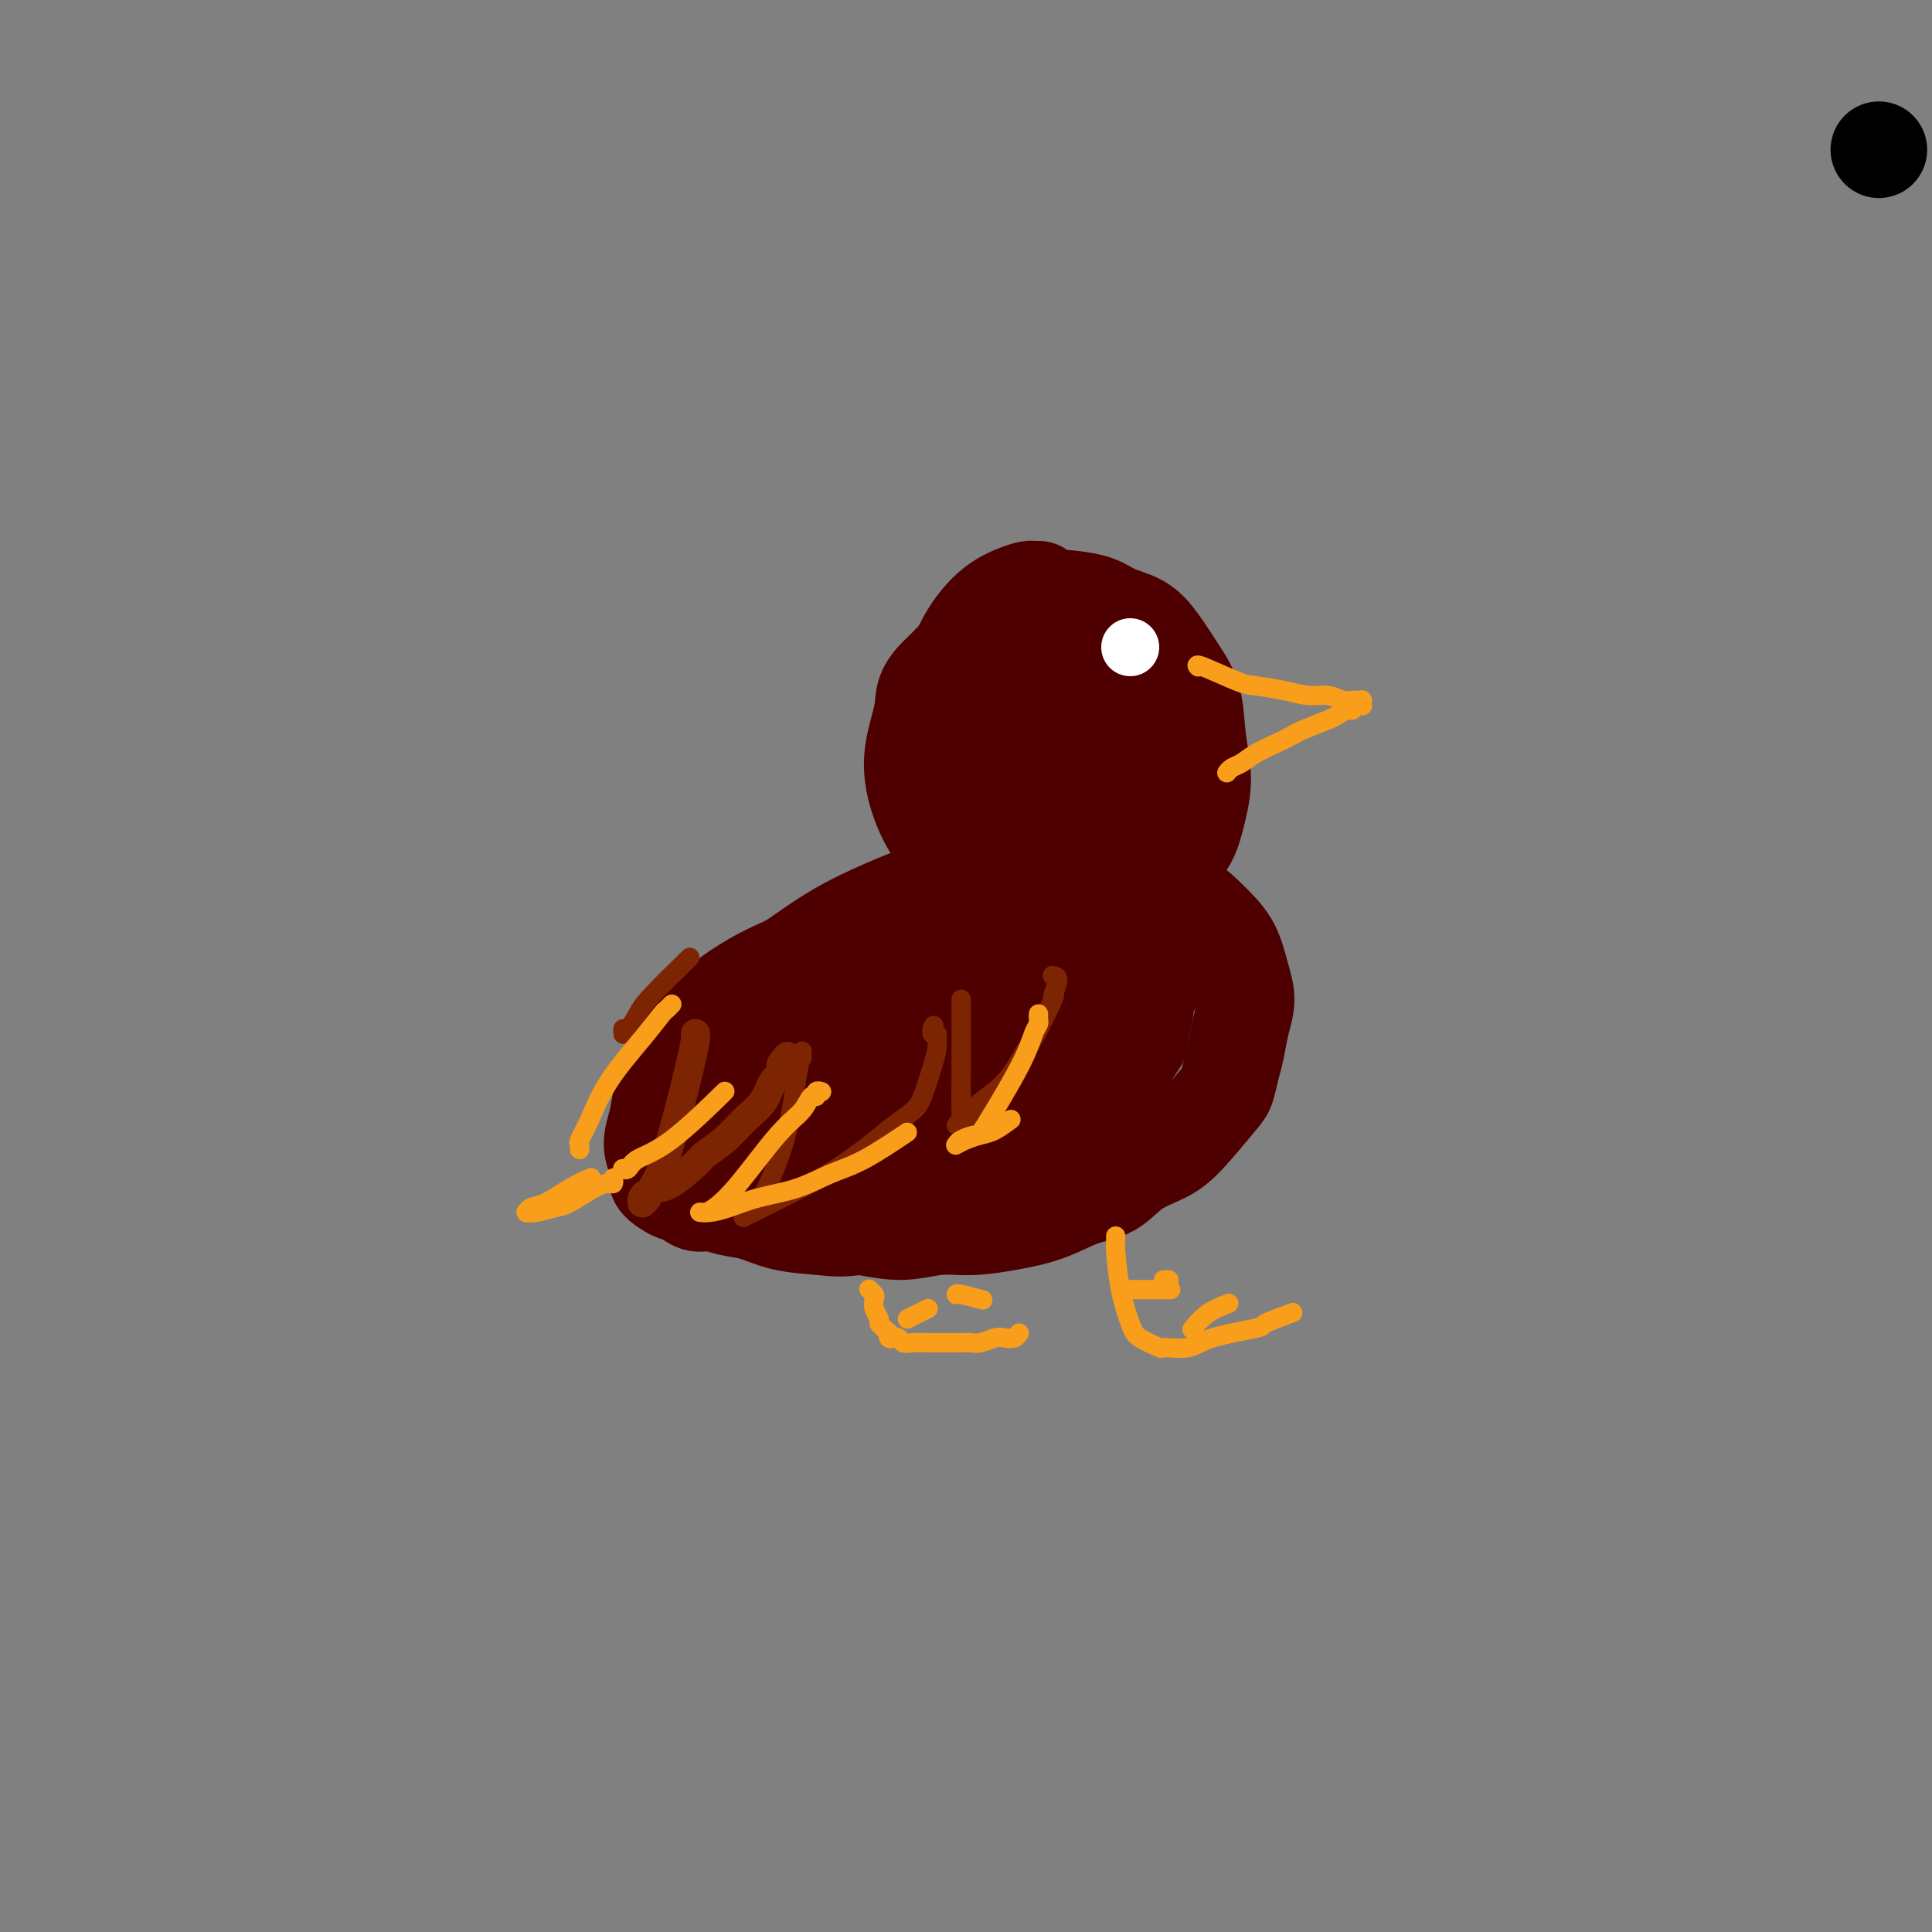 <svg viewBox='0 0 400 400' version='1.1' xmlns='http://www.w3.org/2000/svg' xmlns:xlink='http://www.w3.org/1999/xlink'><rect x="0" y="0" width="400" height="400" fill="#808080" stroke="none"/><g fill='none' stroke='#4E0000' stroke-width='4' stroke-linecap='round' stroke-linejoin='round'><path d='M244,145c0.000,-0.444 0.000,-0.888 0,-1c0.000,-0.112 0.000,0.110 0,0c-0.000,-0.110 -0.000,-0.550 0,-1c0.000,-0.450 0.000,-0.909 0,-1c0.000,-0.091 -0.000,0.186 0,0c0.000,-0.186 0.000,-0.833 0,-1c0.000,-0.167 0.000,0.147 0,0c0.000,-0.147 0.000,-0.756 0,-1c0.000,-0.244 0.000,-0.122 0,0'/></g>
<g fill='none' stroke='#4E0000' stroke-width='20' stroke-linecap='round' stroke-linejoin='round'><path d='M215,122c0.098,-0.004 0.195,-0.007 0,0c-0.195,0.007 -0.683,0.026 -1,0c-0.317,-0.026 -0.464,-0.097 -1,0c-0.536,0.097 -1.460,0.362 -3,1c-1.540,0.638 -3.696,1.647 -6,4c-2.304,2.353 -4.755,6.048 -6,10c-1.245,3.952 -1.285,8.161 -1,12c0.285,3.839 0.896,7.307 2,11c1.104,3.693 2.702,7.611 5,11c2.298,3.389 5.296,6.248 8,8c2.704,1.752 5.112,2.396 8,3c2.888,0.604 6.254,1.168 9,1c2.746,-0.168 4.870,-1.066 7,-2c2.130,-0.934 4.266,-1.902 6,-3c1.734,-1.098 3.066,-2.326 4,-4c0.934,-1.674 1.472,-3.793 2,-6c0.528,-2.207 1.047,-4.501 1,-7c-0.047,-2.499 -0.661,-5.201 -1,-8c-0.339,-2.799 -0.404,-5.694 -1,-8c-0.596,-2.306 -1.722,-4.022 -3,-6c-1.278,-1.978 -2.708,-4.218 -4,-6c-1.292,-1.782 -2.447,-3.106 -4,-4c-1.553,-0.894 -3.503,-1.358 -5,-2c-1.497,-0.642 -2.541,-1.461 -4,-2c-1.459,-0.539 -3.334,-0.799 -5,-1c-1.666,-0.201 -3.123,-0.344 -5,0c-1.877,0.344 -4.173,1.175 -6,2c-1.827,0.825 -3.184,1.645 -5,3c-1.816,1.355 -4.090,3.244 -6,5c-1.910,1.756 -3.455,3.378 -5,5'/><path d='M195,139c-4.184,3.703 -3.644,5.460 -4,8c-0.356,2.540 -1.609,5.861 -2,9c-0.391,3.139 0.078,6.095 1,9c0.922,2.905 2.296,5.760 4,8c1.704,2.240 3.740,3.864 6,5c2.260,1.136 4.746,1.784 7,2c2.254,0.216 4.278,0.002 6,0c1.722,-0.002 3.144,0.210 6,-1c2.856,-1.210 7.147,-3.841 9,-5c1.853,-1.159 1.270,-0.844 2,-2c0.730,-1.156 2.775,-3.782 4,-6c1.225,-2.218 1.630,-4.028 2,-6c0.370,-1.972 0.704,-4.104 1,-6c0.296,-1.896 0.555,-3.554 0,-5c-0.555,-1.446 -1.922,-2.680 -3,-4c-1.078,-1.320 -1.867,-2.726 -3,-4c-1.133,-1.274 -2.610,-2.417 -4,-3c-1.390,-0.583 -2.692,-0.607 -4,-1c-1.308,-0.393 -2.621,-1.156 -4,-1c-1.379,0.156 -2.824,1.230 -4,2c-1.176,0.770 -2.082,1.236 -3,2c-0.918,0.764 -1.848,1.825 -3,3c-1.152,1.175 -2.525,2.463 -3,4c-0.475,1.537 -0.053,3.323 0,5c0.053,1.677 -0.264,3.245 0,5c0.264,1.755 1.109,3.698 2,5c0.891,1.302 1.827,1.965 3,3c1.173,1.035 2.582,2.442 4,3c1.418,0.558 2.843,0.266 4,0c1.157,-0.266 2.045,-0.504 3,-1c0.955,-0.496 1.978,-1.248 3,-2'/><path d='M225,165c1.732,-0.725 1.061,-1.037 1,-2c-0.061,-0.963 0.489,-2.576 1,-4c0.511,-1.424 0.983,-2.659 1,-4c0.017,-1.341 -0.422,-2.787 -1,-4c-0.578,-1.213 -1.297,-2.194 -2,-3c-0.703,-0.806 -1.392,-1.437 -2,-2c-0.608,-0.563 -1.137,-1.057 -2,-1c-0.863,0.057 -2.060,0.664 -3,1c-0.940,0.336 -1.621,0.399 -2,1c-0.379,0.601 -0.455,1.739 -1,3c-0.545,1.261 -1.558,2.646 -2,4c-0.442,1.354 -0.312,2.676 0,4c0.312,1.324 0.805,2.648 1,4c0.195,1.352 0.092,2.731 1,4c0.908,1.269 2.828,2.428 4,3c1.172,0.572 1.595,0.557 3,0c1.405,-0.557 3.790,-1.657 5,-2c1.210,-0.343 1.244,0.072 2,-1c0.756,-1.072 2.233,-3.632 3,-6c0.767,-2.368 0.822,-4.546 1,-7c0.178,-2.454 0.477,-5.185 0,-8c-0.477,-2.815 -1.729,-5.715 -3,-8c-1.271,-2.285 -2.559,-3.955 -4,-5c-1.441,-1.045 -3.034,-1.466 -5,-2c-1.966,-0.534 -4.306,-1.180 -6,-1c-1.694,0.180 -2.741,1.185 -4,2c-1.259,0.815 -2.730,1.439 -4,3c-1.270,1.561 -2.341,4.057 -3,6c-0.659,1.943 -0.908,3.331 -1,7c-0.092,3.669 -0.026,9.620 0,12c0.026,2.380 0.013,1.190 0,0'/><path d='M201,195c0.005,-0.002 0.011,-0.003 0,0c-0.011,0.003 -0.037,0.011 0,0c0.037,-0.011 0.138,-0.041 0,0c-0.138,0.041 -0.514,0.153 -1,0c-0.486,-0.153 -1.080,-0.571 -2,-1c-0.920,-0.429 -2.165,-0.870 -3,-1c-0.835,-0.130 -1.261,0.051 -3,0c-1.739,-0.051 -4.791,-0.335 -8,0c-3.209,0.335 -6.574,1.289 -9,2c-2.426,0.711 -3.912,1.179 -6,2c-2.088,0.821 -4.779,1.995 -7,3c-2.221,1.005 -3.974,1.839 -6,3c-2.026,1.161 -4.325,2.648 -6,4c-1.675,1.352 -2.724,2.569 -4,4c-1.276,1.431 -2.778,3.075 -4,5c-1.222,1.925 -2.166,4.132 -3,6c-0.834,1.868 -1.560,3.396 -2,5c-0.440,1.604 -0.596,3.284 -1,5c-0.404,1.716 -1.058,3.469 -1,5c0.058,1.531 0.826,2.839 1,4c0.174,1.161 -0.245,2.175 0,3c0.245,0.825 1.156,1.460 2,2c0.844,0.540 1.621,0.985 2,1c0.379,0.015 0.361,-0.400 1,0c0.639,0.400 1.935,1.617 3,2c1.065,0.383 1.899,-0.066 3,0c1.101,0.066 2.470,0.646 4,1c1.530,0.354 3.219,0.480 5,1c1.781,0.520 3.652,1.434 6,2c2.348,0.566 5.174,0.783 8,1'/><path d='M170,254c5.456,0.696 6.095,-0.065 8,0c1.905,0.065 5.077,0.955 8,1c2.923,0.045 5.596,-0.755 8,-1c2.404,-0.245 4.540,0.063 7,0c2.460,-0.063 5.243,-0.499 8,-1c2.757,-0.501 5.486,-1.068 8,-2c2.514,-0.932 4.813,-2.230 7,-3c2.187,-0.770 4.263,-1.011 6,-2c1.737,-0.989 3.134,-2.724 5,-4c1.866,-1.276 4.202,-2.091 6,-3c1.798,-0.909 3.059,-1.911 5,-4c1.941,-2.089 4.561,-5.264 6,-7c1.439,-1.736 1.696,-2.032 2,-3c0.304,-0.968 0.653,-2.609 1,-4c0.347,-1.391 0.691,-2.531 1,-4c0.309,-1.469 0.584,-3.266 1,-5c0.416,-1.734 0.974,-3.406 1,-5c0.026,-1.594 -0.480,-3.112 -1,-5c-0.520,-1.888 -1.055,-4.148 -2,-6c-0.945,-1.852 -2.301,-3.296 -4,-5c-1.699,-1.704 -3.742,-3.669 -6,-5c-2.258,-1.331 -4.732,-2.030 -7,-3c-2.268,-0.970 -4.329,-2.213 -7,-3c-2.671,-0.787 -5.953,-1.117 -9,-1c-3.047,0.117 -5.859,0.683 -9,1c-3.141,0.317 -6.612,0.386 -10,1c-3.388,0.614 -6.692,1.772 -10,3c-3.308,1.228 -6.619,2.525 -10,4c-3.381,1.475 -6.833,3.128 -10,5c-3.167,1.872 -6.048,3.963 -9,6c-2.952,2.037 -5.976,4.018 -9,6'/><path d='M155,205c-7.287,4.083 -6.504,3.789 -7,5c-0.496,1.211 -2.270,3.927 -4,7c-1.730,3.073 -3.415,6.504 -4,8c-0.585,1.496 -0.068,1.058 0,2c0.068,0.942 -0.312,3.264 0,5c0.312,1.736 1.318,2.886 2,4c0.682,1.114 1.042,2.194 2,3c0.958,0.806 2.515,1.339 4,2c1.485,0.661 2.900,1.450 5,2c2.100,0.550 4.886,0.862 8,1c3.114,0.138 6.557,0.102 10,0c3.443,-0.102 6.888,-0.271 11,-1c4.112,-0.729 8.892,-2.018 13,-3c4.108,-0.982 7.546,-1.658 11,-3c3.454,-1.342 6.925,-3.350 10,-5c3.075,-1.650 5.756,-2.943 8,-4c2.244,-1.057 4.052,-1.879 6,-4c1.948,-2.121 4.036,-5.543 5,-7c0.964,-1.457 0.803,-0.950 1,-2c0.197,-1.050 0.753,-3.656 1,-5c0.247,-1.344 0.185,-1.425 0,-2c-0.185,-0.575 -0.492,-1.643 -1,-3c-0.508,-1.357 -1.217,-3.003 -2,-4c-0.783,-0.997 -1.642,-1.344 -3,-2c-1.358,-0.656 -3.216,-1.619 -5,-2c-1.784,-0.381 -3.495,-0.179 -6,0c-2.505,0.179 -5.804,0.335 -9,1c-3.196,0.665 -6.290,1.838 -10,3c-3.710,1.162 -8.037,2.313 -12,4c-3.963,1.687 -7.561,3.911 -11,6c-3.439,2.089 -6.720,4.045 -10,6'/><path d='M168,217c-4.671,2.728 -5.849,3.547 -7,5c-1.151,1.453 -2.277,3.541 -3,5c-0.723,1.459 -1.044,2.290 -1,3c0.044,0.710 0.453,1.298 1,2c0.547,0.702 1.233,1.518 3,2c1.767,0.482 4.616,0.630 8,1c3.384,0.370 7.304,0.962 12,1c4.696,0.038 10.168,-0.478 15,-1c4.832,-0.522 9.025,-1.049 13,-2c3.975,-0.951 7.731,-2.324 11,-4c3.269,-1.676 6.049,-3.653 8,-5c1.951,-1.347 3.071,-2.062 4,-3c0.929,-0.938 1.666,-2.097 2,-3c0.334,-0.903 0.265,-1.548 0,-2c-0.265,-0.452 -0.726,-0.710 -1,-1c-0.274,-0.290 -0.363,-0.611 -1,-1c-0.637,-0.389 -1.824,-0.844 -3,-1c-1.176,-0.156 -2.341,-0.011 -4,0c-1.659,0.011 -3.811,-0.111 -6,0c-2.189,0.111 -4.415,0.457 -7,1c-2.585,0.543 -5.529,1.285 -8,2c-2.471,0.715 -4.469,1.403 -7,2c-2.531,0.597 -5.596,1.101 -8,2c-2.404,0.899 -4.146,2.192 -6,3c-1.854,0.808 -3.819,1.130 -5,2c-1.181,0.870 -1.579,2.286 -2,3c-0.421,0.714 -0.867,0.724 -1,1c-0.133,0.276 0.047,0.816 0,1c-0.047,0.184 -0.320,0.011 0,0c0.320,-0.011 1.234,0.140 2,0c0.766,-0.140 1.383,-0.570 2,-1'/><path d='M179,229c1.947,-0.268 5.316,-1.440 7,-2c1.684,-0.560 1.683,-0.510 4,-1c2.317,-0.490 6.953,-1.521 11,-3c4.047,-1.479 7.504,-3.404 11,-5c3.496,-1.596 7.029,-2.861 10,-4c2.971,-1.139 5.379,-2.151 7,-3c1.621,-0.849 2.455,-1.534 3,-2c0.545,-0.466 0.802,-0.714 1,-1c0.198,-0.286 0.337,-0.609 0,-1c-0.337,-0.391 -1.149,-0.848 -2,-1c-0.851,-0.152 -1.742,0.003 -3,0c-1.258,-0.003 -2.882,-0.162 -5,0c-2.118,0.162 -4.729,0.646 -7,1c-2.271,0.354 -4.203,0.579 -7,1c-2.797,0.421 -6.459,1.038 -9,2c-2.541,0.962 -3.959,2.268 -7,4c-3.041,1.732 -7.703,3.889 -11,6c-3.297,2.111 -5.228,4.174 -6,5c-0.772,0.826 -0.386,0.413 0,0'/><path d='M241,194c-0.000,0.001 -0.000,0.002 0,0c0.000,-0.002 0.000,-0.006 0,0c-0.000,0.006 -0.001,0.024 0,0c0.001,-0.024 0.005,-0.088 0,0c-0.005,0.088 -0.020,0.330 0,1c0.020,0.670 0.075,1.769 0,3c-0.075,1.231 -0.279,2.593 -1,4c-0.721,1.407 -1.960,2.857 -3,4c-1.040,1.143 -1.881,1.978 -3,3c-1.119,1.022 -2.515,2.233 -4,3c-1.485,0.767 -3.058,1.092 -5,2c-1.942,0.908 -4.252,2.398 -6,3c-1.748,0.602 -2.932,0.316 -6,1c-3.068,0.684 -8.019,2.338 -10,3c-1.981,0.662 -0.990,0.331 0,0'/></g>
<g fill='none' stroke='#7D2502' stroke-width='6' stroke-linecap='round' stroke-linejoin='round'><path d='M144,214c-0.000,-0.000 -0.000,-0.000 0,0c0.000,0.000 0.000,0.001 0,0c-0.000,-0.001 -0.002,-0.005 0,0c0.002,0.005 0.006,0.020 0,0c-0.006,-0.020 -0.021,-0.073 0,0c0.021,0.073 0.080,0.274 0,1c-0.080,0.726 -0.297,1.977 -1,5c-0.703,3.023 -1.891,7.819 -3,12c-1.109,4.181 -2.140,7.747 -3,10c-0.860,2.253 -1.551,3.193 -2,4c-0.449,0.807 -0.657,1.481 -1,2c-0.343,0.519 -0.822,0.882 -1,1c-0.178,0.118 -0.056,-0.011 0,0c0.056,0.011 0.046,0.160 0,0c-0.046,-0.160 -0.128,-0.631 0,-1c0.128,-0.369 0.466,-0.636 1,-1c0.534,-0.364 1.265,-0.824 2,-1c0.735,-0.176 1.472,-0.070 3,-1c1.528,-0.930 3.845,-2.898 5,-4c1.155,-1.102 1.148,-1.338 2,-2c0.852,-0.662 2.562,-1.750 4,-3c1.438,-1.250 2.605,-2.663 4,-4c1.395,-1.337 3.019,-2.597 4,-4c0.981,-1.403 1.320,-2.950 2,-4c0.680,-1.050 1.699,-1.602 2,-2c0.301,-0.398 -0.118,-0.643 0,-1c0.118,-0.357 0.774,-0.828 1,-1c0.226,-0.172 0.022,-0.046 0,0c-0.022,0.046 0.136,0.013 0,0c-0.136,-0.013 -0.568,-0.007 -1,0'/><path d='M162,220c1.867,-2.489 0.533,-0.711 0,0c-0.533,0.711 -0.267,0.356 0,0'/></g>
<g fill='none' stroke='#7D2502' stroke-width='4' stroke-linecap='round' stroke-linejoin='round'><path d='M165,221c-0.001,-0.002 -0.001,-0.003 0,0c0.001,0.003 0.004,0.011 0,0c-0.004,-0.011 -0.015,-0.041 0,0c0.015,0.041 0.056,0.151 0,0c-0.056,-0.151 -0.211,-0.565 0,-1c0.211,-0.435 0.786,-0.891 1,-1c0.214,-0.109 0.066,0.131 0,0c-0.066,-0.131 -0.051,-0.631 0,-1c0.051,-0.369 0.137,-0.607 0,0c-0.137,0.607 -0.498,2.060 -1,5c-0.502,2.940 -1.143,7.366 -2,11c-0.857,3.634 -1.928,6.476 -3,9c-1.072,2.524 -2.145,4.729 -3,6c-0.855,1.271 -1.492,1.606 -2,2c-0.508,0.394 -0.886,0.846 -1,1c-0.114,0.154 0.035,0.008 0,0c-0.035,-0.008 -0.256,0.120 0,0c0.256,-0.120 0.987,-0.489 2,-1c1.013,-0.511 2.307,-1.165 4,-2c1.693,-0.835 3.784,-1.851 6,-3c2.216,-1.149 4.557,-2.429 7,-4c2.443,-1.571 4.987,-3.431 7,-5c2.013,-1.569 3.496,-2.847 5,-4c1.504,-1.153 3.030,-2.182 4,-3c0.970,-0.818 1.385,-1.424 2,-3c0.615,-1.576 1.430,-4.121 2,-6c0.570,-1.879 0.895,-3.091 1,-4c0.105,-0.909 -0.010,-1.514 0,-2c0.010,-0.486 0.146,-0.853 0,-1c-0.146,-0.147 -0.573,-0.073 -1,0'/><path d='M193,214c0.619,-2.702 0.166,-1.456 0,-1c-0.166,0.456 -0.044,0.122 0,0c0.044,-0.122 0.012,-0.033 0,0c-0.012,0.033 -0.003,0.009 0,0c0.003,-0.009 0.002,-0.005 0,0'/><path d='M199,207c-0.000,0.002 -0.000,0.005 0,0c0.000,-0.005 0.000,-0.017 0,0c-0.000,0.017 -0.000,0.062 0,0c0.000,-0.062 0.000,-0.232 0,0c-0.000,0.232 -0.000,0.866 0,1c0.000,0.134 0.001,-0.232 0,0c-0.001,0.232 -0.004,1.060 0,3c0.004,1.940 0.014,4.990 0,9c-0.014,4.010 -0.053,8.979 0,11c0.053,2.021 0.199,1.094 0,1c-0.199,-0.094 -0.745,0.647 -1,1c-0.255,0.353 -0.221,0.320 0,0c0.221,-0.320 0.630,-0.927 1,-1c0.370,-0.073 0.701,0.387 1,0c0.299,-0.387 0.565,-1.622 2,-3c1.435,-1.378 4.040,-2.899 6,-5c1.960,-2.101 3.276,-4.784 4,-6c0.724,-1.216 0.856,-0.967 2,-3c1.144,-2.033 3.301,-6.349 4,-8c0.699,-1.651 -0.062,-0.639 0,-1c0.062,-0.361 0.945,-2.097 1,-3c0.055,-0.903 -0.717,-0.974 -1,-1c-0.283,-0.026 -0.076,-0.007 0,0c0.076,0.007 0.020,0.002 0,0c-0.020,-0.002 -0.006,-0.001 0,0c0.006,0.001 0.003,0.000 0,0'/><path d='M129,214c-0.000,-0.003 -0.001,-0.005 0,0c0.001,0.005 0.002,0.018 0,0c-0.002,-0.018 -0.008,-0.066 0,0c0.008,0.066 0.031,0.248 0,0c-0.031,-0.248 -0.116,-0.926 0,-1c0.116,-0.074 0.432,0.455 1,0c0.568,-0.455 1.389,-1.895 2,-3c0.611,-1.105 1.011,-1.874 3,-4c1.989,-2.126 5.568,-5.607 7,-7c1.432,-1.393 0.716,-0.696 0,0'/></g>
<g fill='none' stroke='#F99E1B' stroke-width='4' stroke-linecap='round' stroke-linejoin='round'><path d='M248,138c0.000,0.000 0.001,0.001 0,0c-0.001,-0.001 -0.003,-0.003 0,0c0.003,0.003 0.010,0.011 0,0c-0.010,-0.011 -0.039,-0.042 0,0c0.039,0.042 0.144,0.158 0,0c-0.144,-0.158 -0.538,-0.588 1,0c1.538,0.588 5.009,2.195 7,3c1.991,0.805 2.501,0.808 4,1c1.499,0.192 3.988,0.573 6,1c2.012,0.427 3.547,0.899 5,1c1.453,0.101 2.824,-0.169 4,0c1.176,0.169 2.157,0.777 3,1c0.843,0.223 1.546,0.060 2,0c0.454,-0.060 0.657,-0.016 1,0c0.343,0.016 0.824,0.005 1,0c0.176,-0.005 0.047,-0.002 0,0c-0.047,0.002 -0.013,0.004 0,0c0.013,-0.004 0.004,-0.015 0,0c-0.004,0.015 -0.004,0.055 0,0c0.004,-0.055 0.012,-0.207 0,0c-0.012,0.207 -0.044,0.773 0,1c0.044,0.227 0.163,0.117 0,0c-0.163,-0.117 -0.607,-0.240 -1,0c-0.393,0.240 -0.735,0.841 -1,1c-0.265,0.159 -0.452,-0.126 -1,0c-0.548,0.126 -1.456,0.663 -2,1c-0.544,0.337 -0.723,0.475 -2,1c-1.277,0.525 -3.650,1.436 -5,2c-1.350,0.564 -1.675,0.782 -2,1'/><path d='M268,152c-2.716,1.444 -3.004,1.553 -4,2c-0.996,0.447 -2.698,1.230 -4,2c-1.302,0.770 -2.205,1.526 -3,2c-0.795,0.474 -1.483,0.666 -2,1c-0.517,0.334 -0.862,0.810 -1,1c-0.138,0.190 -0.069,0.095 0,0'/></g>
<g fill='none' stroke='#000000' stroke-width='20' stroke-linecap='round' stroke-linejoin='round'><path d='M389,31c0.000,0.000 0.000,0.000 0,0c0.000,0.000 0.000,0.000 0,0c0.000,-0.000 0.000,0.000 0,0c0.000,0.000 -0.000,-0.000 0,0c0.000,0.000 0.000,0.000 0,0'/></g>
<g fill='none' stroke='#FFFFFF' stroke-width='12' stroke-linecap='round' stroke-linejoin='round'><path d='M234,134c0.000,0.000 0.000,0.000 0,0c0.000,0.000 0.000,0.000 0,0c-0.000,0.000 0.000,0.000 0,0c0.000,0.000 0.000,0.000 0,0'/></g>
<g fill='none' stroke='#F99E1B' stroke-width='4' stroke-linecap='round' stroke-linejoin='round'><path d='M180,267c-0.000,-0.000 -0.000,-0.000 0,0c0.000,0.000 0.000,0.000 0,0c-0.000,-0.000 -0.000,-0.000 0,0c0.000,0.000 0.000,0.000 0,0c-0.000,-0.000 -0.000,-0.000 0,0c0.000,0.000 0.000,0.000 0,0c-0.000,-0.000 -0.000,-0.000 0,0c0.000,0.000 0.000,0.000 0,0c-0.000,-0.000 -0.001,-0.001 0,0c0.001,0.001 0.004,0.003 0,0c-0.004,-0.003 -0.015,-0.013 0,0c0.015,0.013 0.055,0.048 0,0c-0.055,-0.048 -0.207,-0.178 0,0c0.207,0.178 0.773,0.664 1,1c0.227,0.336 0.116,0.524 0,1c-0.116,0.476 -0.238,1.242 0,2c0.238,0.758 0.834,1.509 1,2c0.166,0.491 -0.100,0.724 0,1c0.100,0.276 0.566,0.596 1,1c0.434,0.404 0.837,0.892 1,1c0.163,0.108 0.085,-0.163 0,0c-0.085,0.163 -0.177,0.762 0,1c0.177,0.238 0.622,0.116 1,0c0.378,-0.116 0.687,-0.227 1,0c0.313,0.227 0.629,0.793 1,1c0.371,0.207 0.795,0.055 2,0c1.205,-0.055 3.189,-0.015 4,0c0.811,0.015 0.449,0.004 1,0c0.551,-0.004 2.015,-0.001 3,0c0.985,0.001 1.493,0.001 2,0'/><path d='M199,278c2.230,-0.016 1.805,-0.056 2,0c0.195,0.056 1.008,0.207 2,0c0.992,-0.207 2.161,-0.774 3,-1c0.839,-0.226 1.349,-0.112 2,0c0.651,0.112 1.445,0.223 2,0c0.555,-0.223 0.873,-0.778 1,-1c0.127,-0.222 0.064,-0.111 0,0'/><path d='M198,268c0.000,0.000 0.000,0.000 0,0c-0.000,-0.000 -0.000,-0.001 0,0c0.000,0.001 0.001,0.004 0,0c-0.001,-0.004 -0.003,-0.015 0,0c0.003,0.015 0.011,0.056 0,0c-0.011,-0.056 -0.041,-0.207 1,0c1.041,0.207 3.155,0.774 4,1c0.845,0.226 0.423,0.113 0,0'/><path d='M231,256c-0.000,-0.007 -0.001,-0.015 0,0c0.001,0.015 0.002,0.052 0,0c-0.002,-0.052 -0.008,-0.194 0,0c0.008,0.194 0.030,0.723 0,1c-0.030,0.277 -0.112,0.302 0,2c0.112,1.698 0.418,5.067 1,8c0.582,2.933 1.440,5.428 2,7c0.560,1.572 0.822,2.219 2,3c1.178,0.781 3.273,1.694 4,2c0.727,0.306 0.085,0.003 1,0c0.915,-0.003 3.388,0.293 5,0c1.612,-0.293 2.363,-1.175 5,-2c2.637,-0.825 7.160,-1.592 9,-2c1.840,-0.408 0.995,-0.456 2,-1c1.005,-0.544 3.858,-1.584 5,-2c1.142,-0.416 0.571,-0.208 0,0'/><path d='M241,265c0.000,0.000 0.000,0.000 0,0c-0.000,0.000 -0.001,0.000 0,0c0.001,0.000 0.004,0.000 0,0c-0.004,0.000 -0.015,0.000 0,0c0.015,0.000 0.056,0.000 0,0c-0.056,0.000 -0.207,0.000 0,0c0.207,0.000 0.774,0.000 1,0c0.226,0.000 0.113,0.000 0,0'/><path d='M233,267c0.000,0.000 0.001,0.000 0,0c-0.001,0.000 -0.003,0.000 0,0c0.003,0.000 0.012,-0.000 0,0c-0.012,0.000 -0.045,0.000 0,0c0.045,0.000 0.167,0.000 1,0c0.833,0.000 2.378,0.000 4,0c1.622,0.000 3.321,0.000 4,0c0.679,0.000 0.340,0.000 0,0'/><path d='M247,275c0.000,-0.000 0.000,-0.000 0,0c-0.000,0.000 -0.000,0.000 0,0c0.000,-0.000 0.001,-0.001 0,0c-0.001,0.001 -0.002,0.003 0,0c0.002,-0.003 0.008,-0.010 0,0c-0.008,0.010 -0.030,0.037 0,0c0.030,-0.037 0.110,-0.140 0,0c-0.110,0.140 -0.411,0.522 0,0c0.411,-0.522 1.534,-1.948 3,-3c1.466,-1.052 3.276,-1.729 4,-2c0.724,-0.271 0.362,-0.135 0,0'/><path d='M188,273c-0.001,0.000 -0.002,0.001 0,0c0.002,-0.001 0.006,-0.003 0,0c-0.006,0.003 -0.022,0.011 0,0c0.022,-0.011 0.083,-0.042 0,0c-0.083,0.042 -0.311,0.155 0,0c0.311,-0.155 1.161,-0.580 2,-1c0.839,-0.420 1.668,-0.834 2,-1c0.332,-0.166 0.166,-0.083 0,0'/><path d='M139,208c0.001,-0.001 0.001,-0.001 0,0c-0.001,0.001 -0.004,0.004 0,0c0.004,-0.004 0.014,-0.014 0,0c-0.014,0.014 -0.051,0.054 0,0c0.051,-0.054 0.191,-0.202 0,0c-0.191,0.202 -0.712,0.752 -1,1c-0.288,0.248 -0.344,0.192 -1,1c-0.656,0.808 -1.913,2.478 -4,5c-2.087,2.522 -5.004,5.895 -7,9c-1.996,3.105 -3.071,5.943 -4,8c-0.929,2.057 -1.713,3.335 -2,4c-0.287,0.665 -0.077,0.718 0,1c0.077,0.282 0.022,0.795 0,1c-0.022,0.205 -0.011,0.103 0,0'/><path d='M129,242c0.000,0.000 0.000,0.000 0,0c-0.000,-0.000 -0.001,-0.000 0,0c0.001,0.000 0.003,0.002 0,0c-0.003,-0.002 -0.012,-0.006 0,0c0.012,0.006 0.044,0.024 0,0c-0.044,-0.024 -0.164,-0.089 0,0c0.164,0.089 0.613,0.330 1,0c0.387,-0.330 0.712,-1.233 2,-2c1.288,-0.767 3.539,-1.399 7,-4c3.461,-2.601 8.132,-7.172 10,-9c1.868,-1.828 0.934,-0.914 0,0'/><path d='M170,226c0.009,0.003 0.017,0.005 0,0c-0.017,-0.005 -0.060,-0.018 0,0c0.060,0.018 0.222,0.066 0,0c-0.222,-0.066 -0.828,-0.246 -1,0c-0.172,0.246 0.090,0.918 0,1c-0.090,0.082 -0.531,-0.427 -1,0c-0.469,0.427 -0.966,1.789 -2,3c-1.034,1.211 -2.607,2.272 -5,5c-2.393,2.728 -5.608,7.123 -8,10c-2.392,2.877 -3.961,4.235 -5,5c-1.039,0.765 -1.548,0.937 -2,1c-0.452,0.063 -0.849,0.017 -1,0c-0.151,-0.017 -0.058,-0.007 0,0c0.058,0.007 0.080,0.010 0,0c-0.080,-0.010 -0.264,-0.032 0,0c0.264,0.032 0.974,0.118 2,0c1.026,-0.118 2.366,-0.441 4,-1c1.634,-0.559 3.560,-1.356 6,-2c2.440,-0.644 5.394,-1.137 8,-2c2.606,-0.863 4.863,-2.097 7,-3c2.137,-0.903 4.152,-1.474 7,-3c2.848,-1.526 6.528,-4.007 8,-5c1.472,-0.993 0.736,-0.496 0,0'/><path d='M215,210c-0.001,0.024 -0.003,0.049 0,0c0.003,-0.049 0.010,-0.170 0,0c-0.010,0.170 -0.038,0.631 0,1c0.038,0.369 0.143,0.644 0,1c-0.143,0.356 -0.532,0.792 -1,2c-0.468,1.208 -1.015,3.189 -3,7c-1.985,3.811 -5.407,9.452 -7,12c-1.593,2.548 -1.355,2.003 -2,2c-0.645,-0.003 -2.172,0.535 -3,1c-0.828,0.465 -0.955,0.857 -1,1c-0.045,0.143 -0.007,0.035 0,0c0.007,-0.035 -0.017,0.001 0,0c0.017,-0.001 0.076,-0.041 0,0c-0.076,0.041 -0.286,0.161 0,0c0.286,-0.161 1.068,-0.604 2,-1c0.932,-0.396 2.013,-0.745 3,-1c0.987,-0.255 1.881,-0.415 3,-1c1.119,-0.585 2.463,-1.596 3,-2c0.537,-0.404 0.269,-0.202 0,0'/><path d='M127,244c0.000,0.002 0.001,0.004 0,0c-0.001,-0.004 -0.002,-0.016 0,0c0.002,0.016 0.008,0.058 0,0c-0.008,-0.058 -0.029,-0.215 0,0c0.029,0.215 0.109,0.803 0,1c-0.109,0.197 -0.406,0.004 -1,0c-0.594,-0.004 -1.483,0.181 -3,1c-1.517,0.819 -3.660,2.272 -5,3c-1.340,0.728 -1.876,0.732 -3,1c-1.124,0.268 -2.835,0.800 -4,1c-1.165,0.200 -1.783,0.066 -2,0c-0.217,-0.066 -0.033,-0.066 0,0c0.033,0.066 -0.085,0.196 0,0c0.085,-0.196 0.374,-0.718 1,-1c0.626,-0.282 1.591,-0.323 3,-1c1.409,-0.677 3.264,-1.990 5,-3c1.736,-1.010 3.353,-1.717 4,-2c0.647,-0.283 0.323,-0.141 0,0'/></g>
</svg>